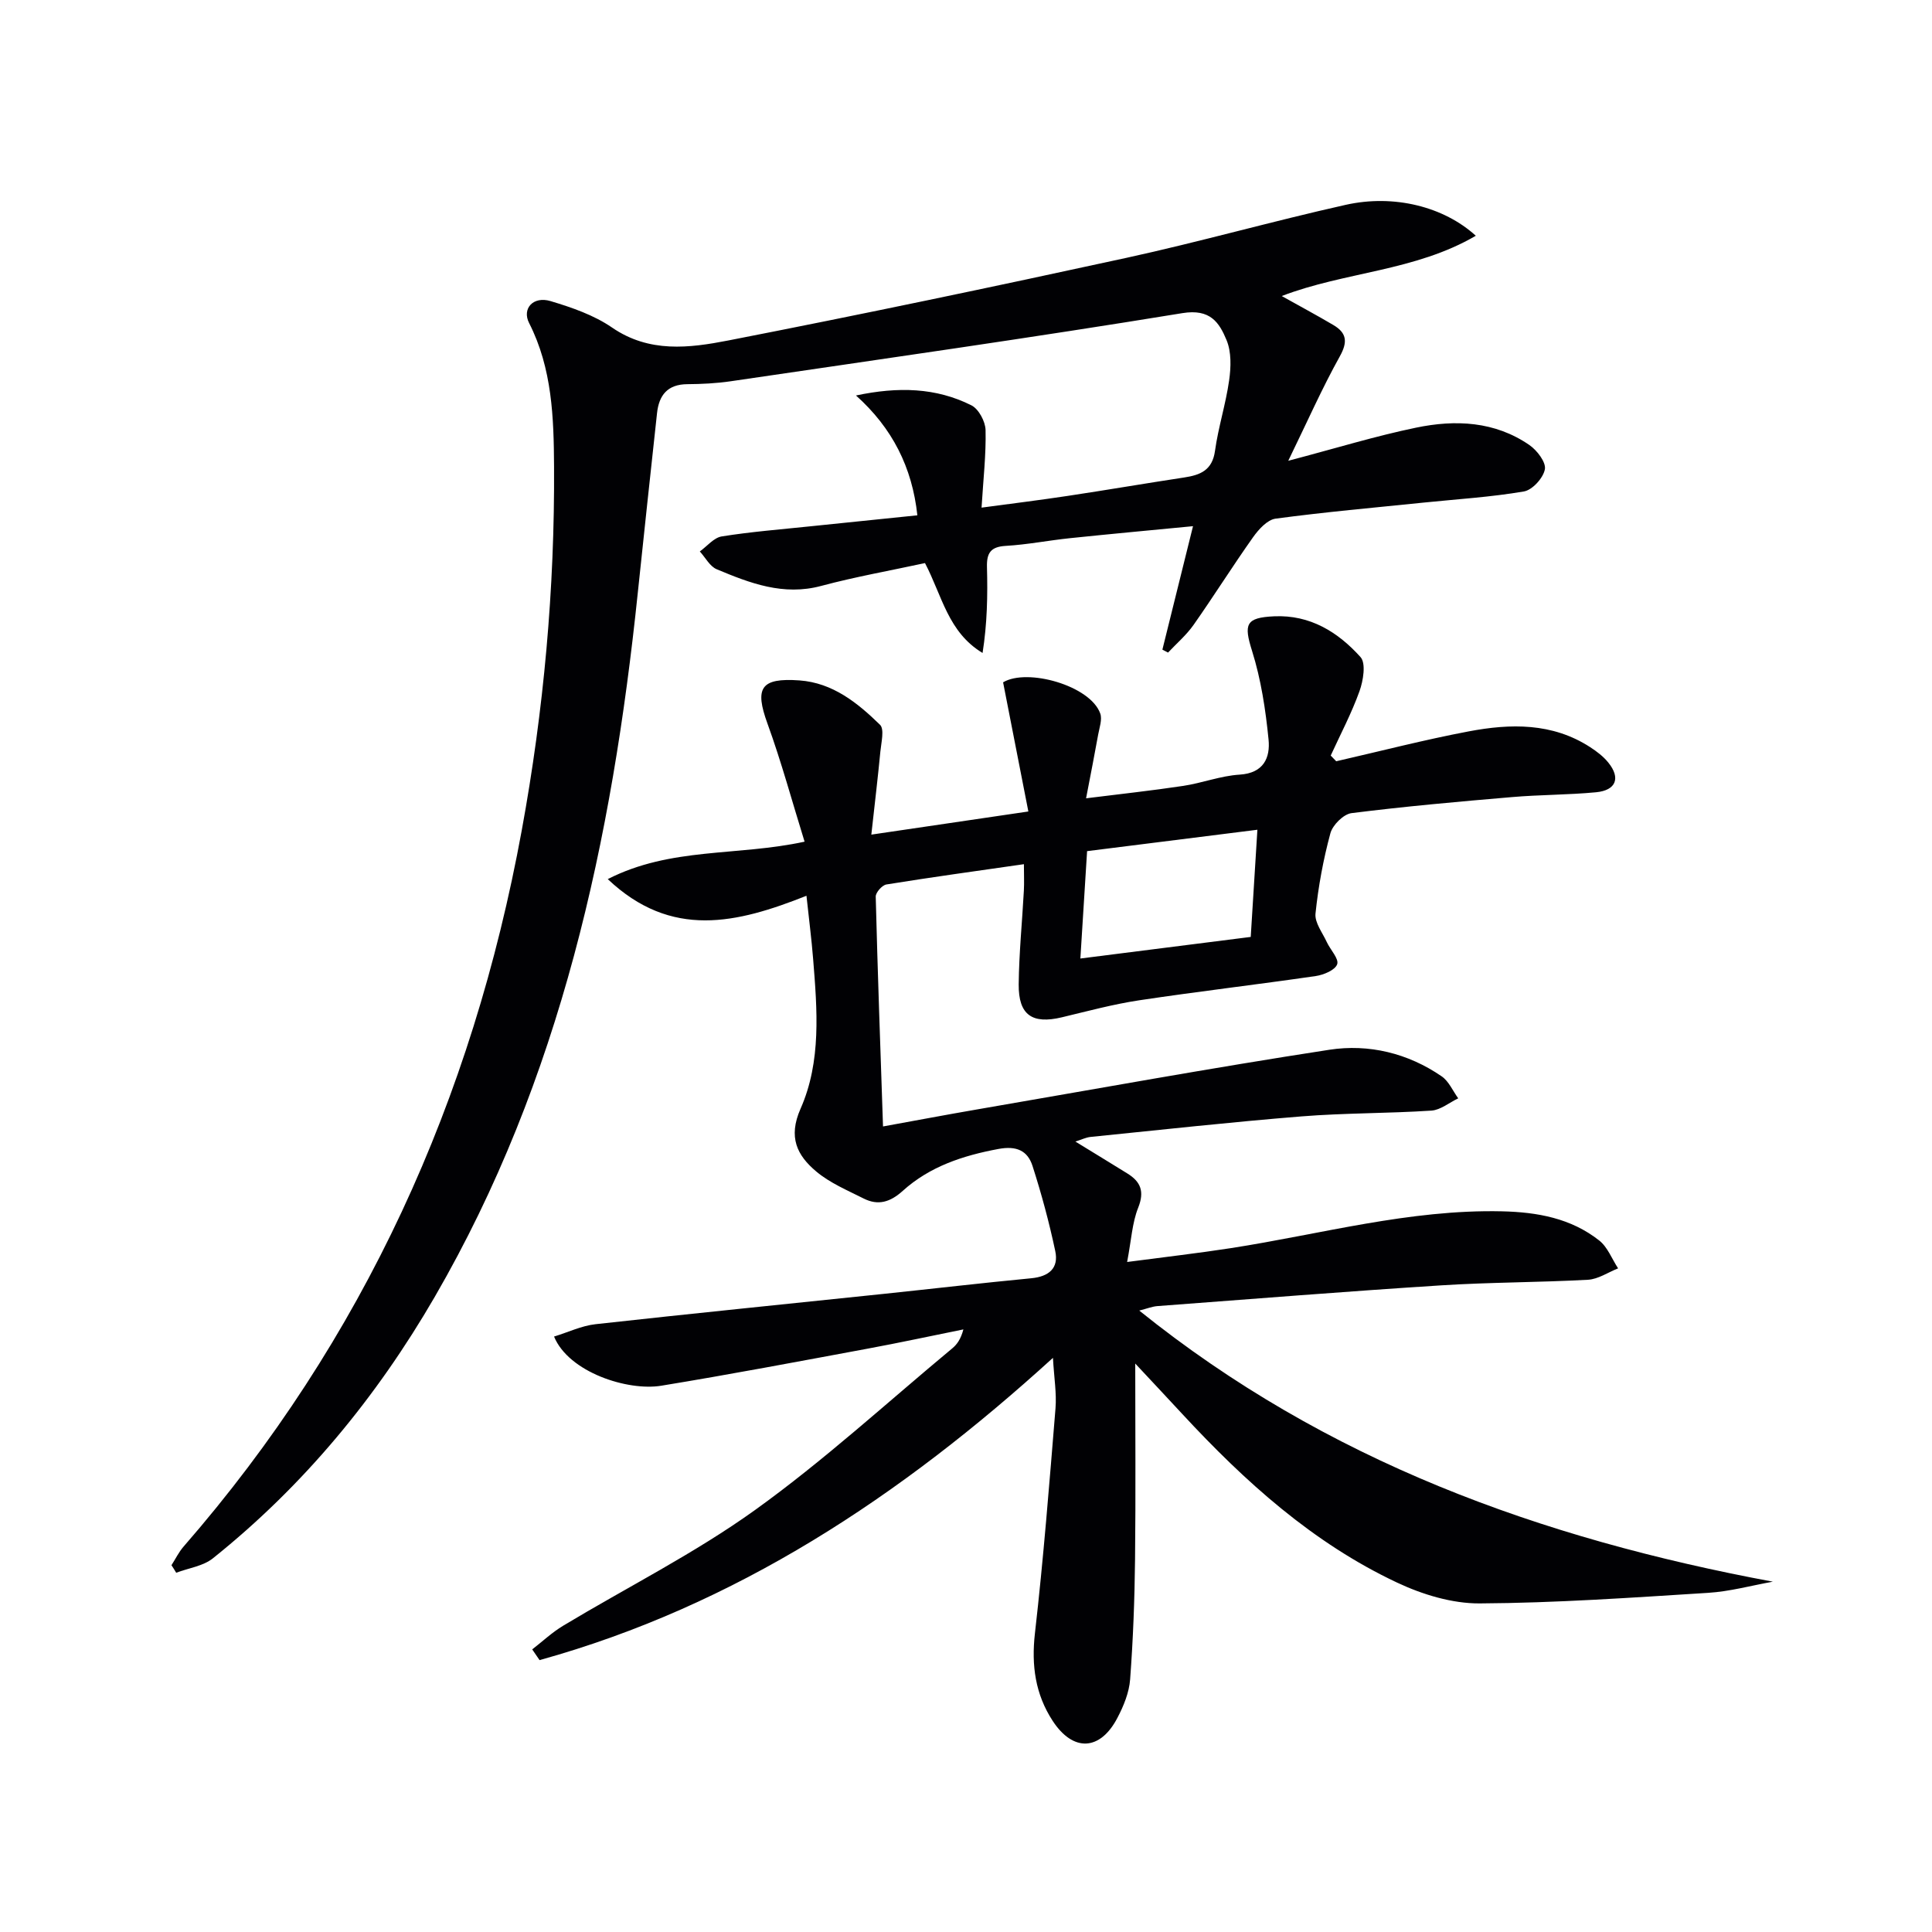 <svg enable-background="new 0 0 400 400" viewBox="0 0 400 400" xmlns="http://www.w3.org/2000/svg"><g fill="#010104"><path d="m235.04 282.31c0 13.64.11 27.07-.04 40.5-.09 8.3-.4 16.61-1.02 24.89-.2 2.71-1.34 5.5-2.63 7.96-3.57 6.85-9.17 7.12-13.41.62-3.58-5.49-4.43-11.47-3.67-18.11 1.77-15.49 2.99-31.05 4.26-46.59.25-3.1-.29-6.27-.53-10.45-31.54 28.72-65.71 51.31-106.29 62.58-.51-.74-1.01-1.48-1.52-2.22 2.13-1.65 4.12-3.53 6.42-4.91 13.25-7.97 27.19-14.96 39.7-23.94 14.27-10.25 27.3-22.22 40.85-33.48.99-.82 1.76-1.91 2.3-3.92-6.65 1.34-13.29 2.78-19.96 4.01-14.19 2.63-28.36 5.32-42.6 7.65-6.97 1.14-19.14-2.78-22.19-10.18 2.91-.89 5.7-2.24 8.59-2.56 19.82-2.2 39.66-4.18 59.49-6.26 10.24-1.07 20.47-2.27 30.72-3.25 3.63-.35 5.73-2.06 4.97-5.63-1.26-5.95-2.85-11.84-4.71-17.63-1.02-3.16-3.31-4.21-7.05-3.51-7.37 1.37-14.23 3.63-19.82 8.68-2.57 2.32-5.08 3.1-8.09 1.58-3.37-1.7-6.98-3.21-9.82-5.6-3.95-3.32-5.86-7.07-3.25-12.98 4.34-9.81 3.45-20.52 2.61-31.01-.32-4.06-.85-8.11-1.38-13.09-14.37 5.7-27.96 9.03-41.14-3.45 13.05-6.66 26.71-4.71 40.75-7.75-2.56-8.23-4.78-16.46-7.68-24.44-2.69-7.39-1.43-9.52 6.61-8.95 6.91.5 12.04 4.65 16.69 9.19.94.92.25 3.67.07 5.55-.5 5.22-1.12 10.42-1.87 17.19 11.31-1.67 21.33-3.14 32.51-4.79-1.84-9.4-3.51-17.93-5.23-26.74 4.97-3 18.04.66 20.11 6.44.45 1.24-.16 2.91-.42 4.35-.73 4.07-1.53 8.12-2.51 13.22 7.1-.89 13.62-1.59 20.11-2.57 3.93-.59 7.76-2.09 11.68-2.33 5.01-.31 6.36-3.54 5.99-7.27-.61-6.17-1.56-12.43-3.41-18.33-1.74-5.54-1.36-6.91 4.57-7.18 7.45-.34 13.23 3.27 17.88 8.44 1.16 1.29.57 4.88-.21 7.06-1.64 4.57-3.93 8.9-5.96 13.33.38.39.76.79 1.14 1.18 9.15-2.09 18.25-4.45 27.46-6.19 8.62-1.63 17.27-1.81 25.1 3.26 1.38.89 2.76 1.94 3.78 3.21 2.58 3.19 1.61 5.74-2.54 6.14-5.79.55-11.63.5-17.42 1-11.09.94-22.17 1.93-33.21 3.32-1.66.21-3.92 2.46-4.38 4.18-1.47 5.43-2.5 11.02-3.08 16.62-.19 1.87 1.45 3.96 2.34 5.9.73 1.59 2.54 3.44 2.15 4.58-.41 1.21-2.79 2.21-4.44 2.45-12.16 1.77-24.38 3.19-36.54 5.02-5.39.81-10.7 2.25-16.01 3.52-6.15 1.47-9.01-.46-8.95-6.83.07-6.47.72-12.93 1.07-19.39.09-1.63.01-3.27.01-5.48-9.87 1.42-19.19 2.7-28.47 4.2-.88.14-2.23 1.66-2.21 2.51.39 15.61.96 31.22 1.51 47.59 6.79-1.23 13.05-2.42 19.33-3.5 24.35-4.19 48.67-8.63 73.09-12.38 8.14-1.25 16.26.7 23.25 5.51 1.48 1.02 2.3 3.01 3.42 4.55-1.85.88-3.66 2.41-5.55 2.54-8.96.59-17.97.48-26.92 1.2-14.57 1.17-29.11 2.78-43.66 4.25-.95.1-1.87.56-3.13.96 3.78 2.32 7.27 4.44 10.75 6.6 2.77 1.71 3.59 3.73 2.25 7.09-1.25 3.13-1.42 6.7-2.29 11.24 7.8-1.03 14.63-1.81 21.43-2.86 18.67-2.89 37.02-8.06 56.17-7.63 7.35.17 14.29 1.43 20.14 6.04 1.74 1.37 2.63 3.82 3.91 5.77-2.07.82-4.12 2.24-6.23 2.36-10.13.56-20.3.51-30.43 1.16-19.58 1.25-39.13 2.82-58.69 4.29-1.1.08-2.17.52-3.79.93 38.67 31.12 83.06 47.17 131.18 56.13-4.46.8-8.89 2.03-13.39 2.31-15.76.99-31.53 2.1-47.31 2.19-5.72.03-11.86-1.84-17.12-4.32-17.42-8.2-31.49-20.9-44.46-34.91-3.27-3.54-6.57-7.04-9.73-10.43zm-9.97-106.09c-.48 7.65-.92 14.68-1.39 22.23 12.15-1.54 23.69-3 35.27-4.47.48-7.75.91-14.64 1.38-22.19-11.91 1.5-23.32 2.93-35.26 4.43z"/><path d="m35.5 324.06c.83-1.29 1.51-2.71 2.51-3.86 37.31-42.83 59.81-92.62 70.01-148.27 4.57-24.93 6.84-50.07 6.69-75.38-.06-10.07-.38-20.27-5.16-29.66-1.53-3 .85-5.63 4.44-4.55 4.41 1.32 8.98 2.9 12.72 5.47 7.7 5.3 16.01 4.25 24.03 2.69 27.53-5.37 54.99-11.13 82.4-17.1 15.23-3.32 30.26-7.59 45.47-10.99 10.01-2.24 20.33.38 26.94 6.4-12.56 7.35-27.09 7.45-40.18 12.48 3.75 2.1 7.24 3.97 10.65 5.98 2.76 1.62 3.08 3.45 1.38 6.5-3.67 6.59-6.73 13.52-10.68 21.63 9.88-2.6 18.09-5.13 26.47-6.86 8.13-1.69 16.3-1.34 23.47 3.61 1.57 1.09 3.46 3.56 3.19 5.01-.33 1.8-2.59 4.29-4.34 4.59-6.83 1.17-13.79 1.59-20.7 2.3-10.24 1.05-20.51 1.96-30.71 3.33-1.72.23-3.52 2.23-4.67 3.85-4.23 5.97-8.12 12.18-12.33 18.17-1.48 2.1-3.5 3.82-5.27 5.71-.39-.2-.78-.4-1.17-.61 2.05-8.27 4.1-16.53 6.34-25.56-8.72.84-17.08 1.61-25.43 2.48-4.46.46-8.88 1.34-13.35 1.6-3.1.18-3.95 1.46-3.88 4.35.16 5.87.05 11.75-.91 17.82-7.15-4.31-8.36-11.8-11.92-18.61-7.05 1.53-14.36 2.82-21.5 4.73-7.83 2.1-14.73-.57-21.62-3.45-1.43-.6-2.35-2.43-3.5-3.69 1.51-1.08 2.9-2.85 4.54-3.11 6.06-.97 12.2-1.45 18.31-2.09 7.26-.76 14.52-1.5 22.19-2.28-1.07-9.93-5.18-18.07-12.71-24.81 8.73-1.85 16.57-1.64 23.9 2.04 1.5.75 2.88 3.33 2.93 5.1.12 5.09-.47 10.19-.83 16.08 6.18-.83 12.02-1.55 17.84-2.43 8.04-1.21 16.06-2.59 24.1-3.81 3.35-.51 5.83-1.48 6.39-5.5.68-4.91 2.24-9.71 2.93-14.62.39-2.72.48-5.87-.53-8.31-1.52-3.67-3.38-6.54-9.14-5.6-31.12 5.09-62.35 9.52-93.55 14.11-2.96.43-5.97.58-8.96.6-4.09.03-5.87 2.27-6.27 6.01-1.34 12.39-2.69 24.77-3.98 37.16-5.31 51.11-15.91 100.71-42.04 145.79-12.05 20.79-27.13 39.09-45.94 54.14-2.03 1.62-5.04 2.01-7.59 2.98-.31-.53-.64-1.05-.98-1.56z"/></g></svg>